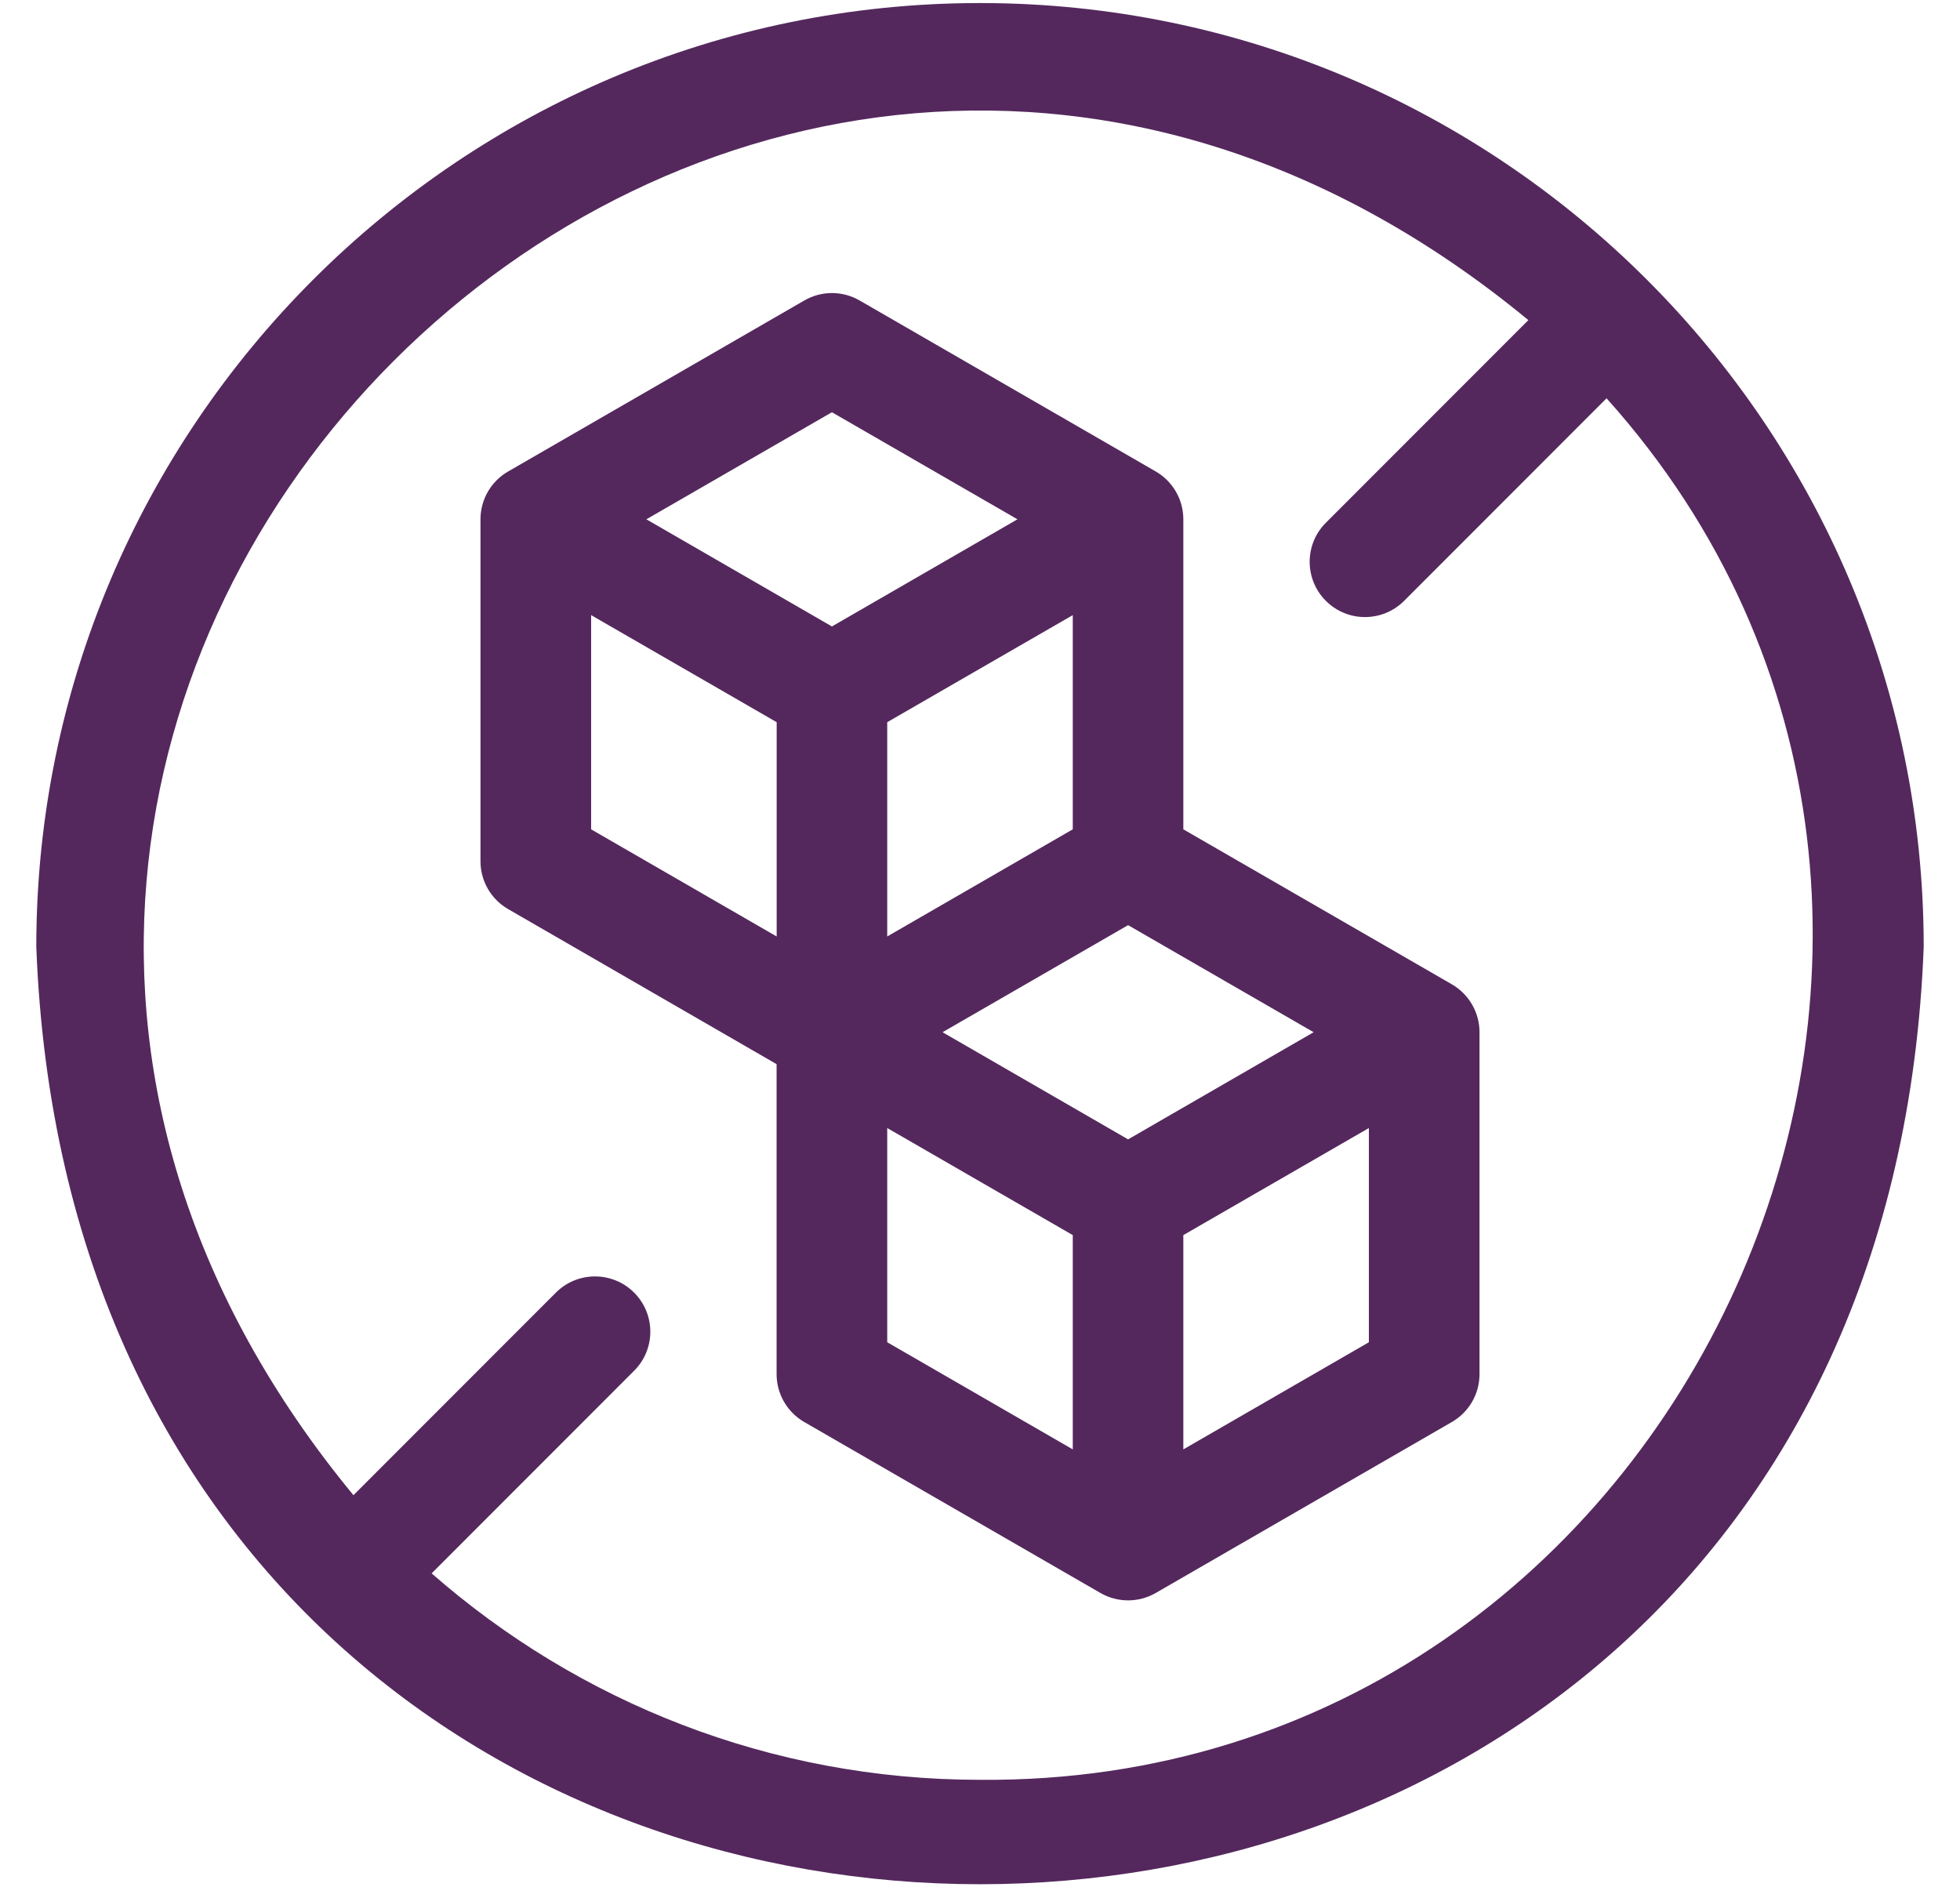 <svg xmlns="http://www.w3.org/2000/svg" fill="none" viewBox="0 0 27 26" height="26" width="27">
<g clip-path="url(#clip0_458_4694)">
<path fill="#54285D" d="M13.5 0.042C6.332 0.042 0.5 5.874 0.5 13.043C1.154 30.265 25.849 30.26 26.5 13.042C26.5 5.874 20.668 0.042 13.5 0.042ZM13.5 24.519C10.61 24.519 7.966 23.445 5.946 21.675L8.735 18.884C9.033 18.587 9.033 18.105 8.735 17.807C8.438 17.51 7.955 17.51 7.658 17.807L4.869 20.598C-4.214 9.579 10.046 -4.667 21.054 4.41L18.265 7.201C17.967 7.498 17.967 7.981 18.265 8.278C18.562 8.575 19.044 8.575 19.342 8.278L22.131 5.487C28.605 12.698 23.283 24.6 13.5 24.519Z"></path>
<path fill="#54285D" d="M20 13.56L16.301 11.425V7.154C16.301 6.882 16.156 6.631 15.921 6.495L11.841 4.139C11.605 4.003 11.315 4.003 11.079 4.14L7 6.495C6.764 6.631 6.619 6.882 6.619 7.154V11.865C6.619 12.137 6.764 12.388 7 12.524L10.698 14.66V18.931C10.698 19.203 10.844 19.454 11.079 19.59L15.159 21.945C15.395 22.081 15.685 22.081 15.921 21.945L20 19.59C20.236 19.454 20.381 19.203 20.381 18.931V14.22C20.381 13.948 20.236 13.697 20 13.56ZM10.699 12.901L8.143 11.425V8.474L10.699 9.949V12.901ZM8.904 7.154L11.46 5.679L14.016 7.154L11.46 8.63L8.904 7.154ZM14.778 8.474V11.425L12.222 12.901V9.949L14.778 8.474ZM14.778 19.967L12.222 18.491V15.54L14.778 17.015V19.967ZM15.54 15.696L12.984 14.22L15.54 12.745L18.096 14.22L15.54 15.696ZM18.857 18.491L16.301 19.967V17.015L18.857 15.54V18.491Z"></path>
</g>
<defs>
<clipPath id="clip0_458_4694">
<rect transform="translate(0.5)" fill="white" height="26" width="26"></rect>
</clipPath>
</defs>
</svg>
